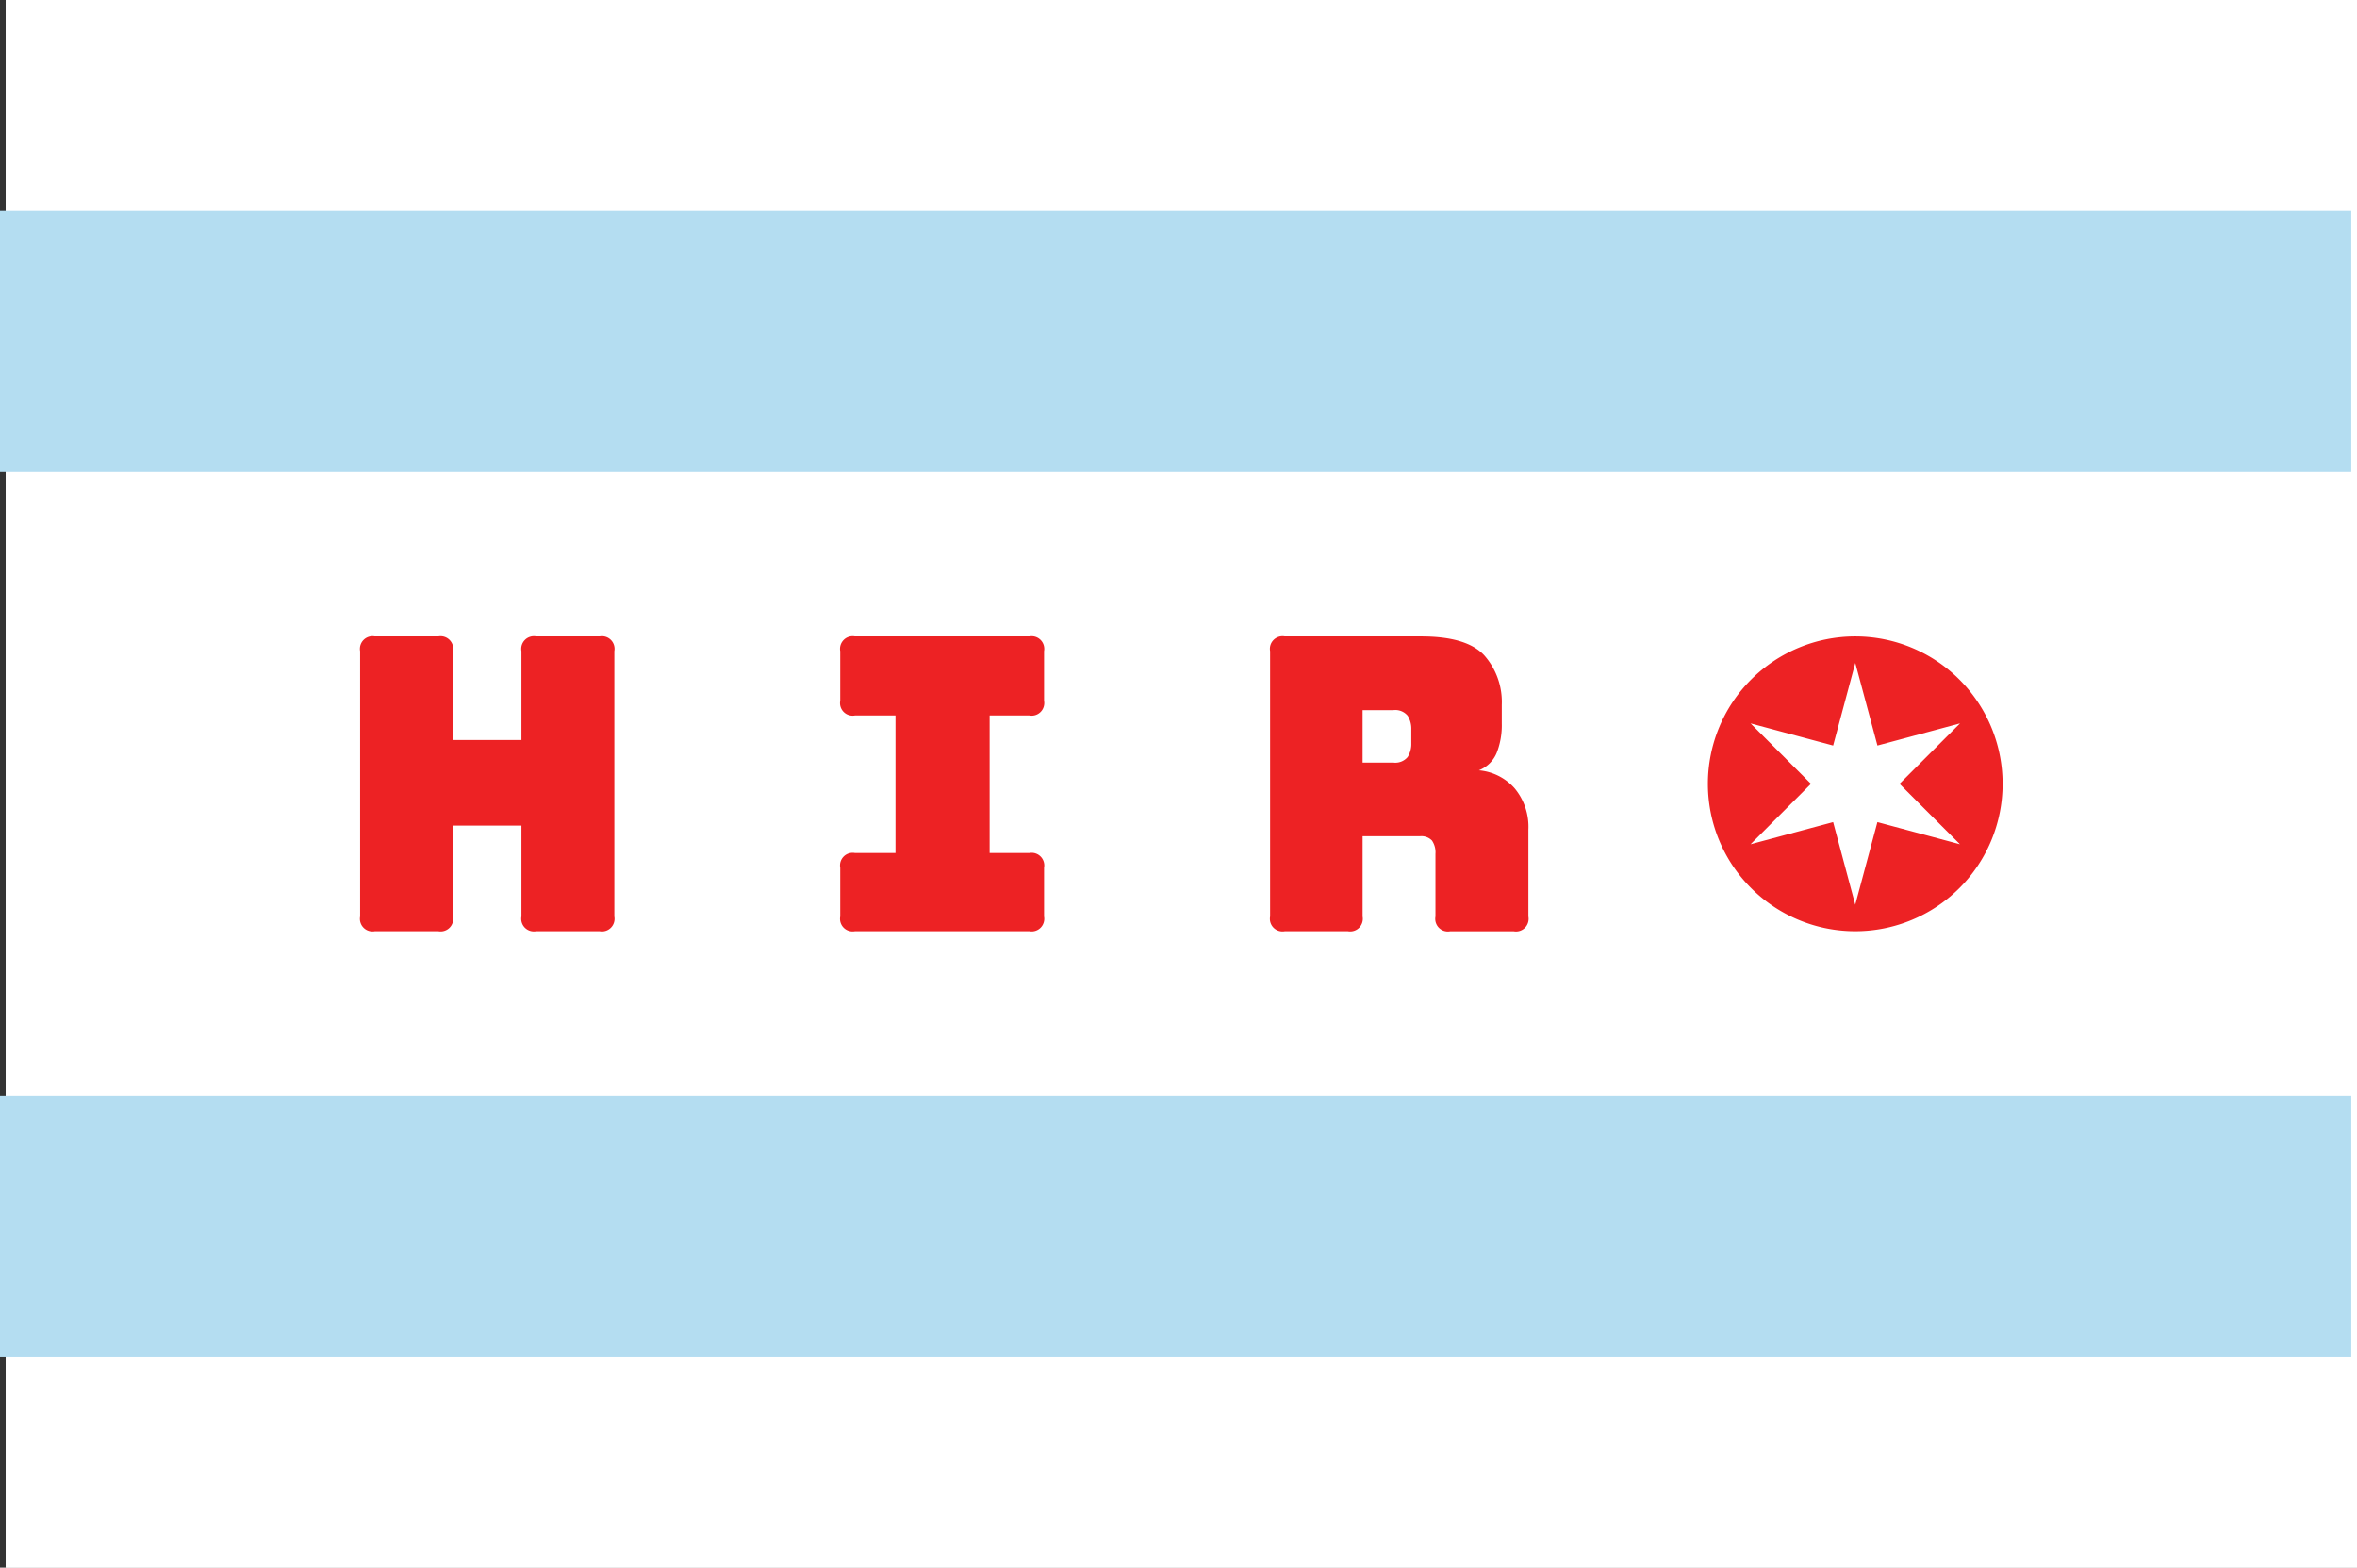 <svg xmlns="http://www.w3.org/2000/svg" width="216.524" height="144" viewBox="0 0 216.524 144">
  <rect x="0" y="0" width="216.524" height="144" fill="#333333" stroke="none"/>
  <g>
    <path d="M.524,0h216V144H.524Z" fill="#fff"/>
    <rect x="0.524" width="216" height="144" fill="#fff"/>
    <g>
      <path d="M40.262,85.536H34.434a1.159,1.159,0,0,1-1.353-1.354V59.817a1.159,1.159,0,0,1,1.353-1.353h5.828a1.16,1.16,0,0,1,1.354,1.353v8.16H47.9v-8.16a1.16,1.16,0,0,1,1.354-1.353h5.828a1.159,1.159,0,0,1,1.353,1.353V84.182a1.159,1.159,0,0,1-1.353,1.354H49.249A1.16,1.16,0,0,1,47.9,84.182V75.835H41.616v8.347a1.16,1.16,0,0,1-1.354,1.354Z" fill="#ed2224"/>
      <path d="M78.538,85.536a1.159,1.159,0,0,1-1.353-1.354V79.708a1.159,1.159,0,0,1,1.353-1.354h3.723V65.721H78.538a1.159,1.159,0,0,1-1.353-1.354v-4.55a1.159,1.159,0,0,1,1.353-1.353H94.556a1.16,1.16,0,0,1,1.354,1.353v4.55a1.16,1.16,0,0,1-1.354,1.354H90.909V78.354h3.647a1.16,1.16,0,0,1,1.354,1.354v4.474a1.16,1.16,0,0,1-1.354,1.354Z" fill="#ed2224"/>
      <path d="M123.82,85.536h-5.79a1.16,1.16,0,0,1-1.354-1.354V59.817a1.16,1.16,0,0,1,1.354-1.353h12.521q4.211,0,5.809,1.748a6.457,6.457,0,0,1,1.6,4.531v1.73a6.887,6.887,0,0,1-.47,2.688,2.926,2.926,0,0,1-1.636,1.6,4.943,4.943,0,0,1,3.29,1.655,5.532,5.532,0,0,1,1.26,3.8v7.971a1.16,1.16,0,0,1-1.354,1.354H133.22a1.16,1.16,0,0,1-1.354-1.354V78.43a1.927,1.927,0,0,0-.319-1.222,1.352,1.352,0,0,0-1.109-.395h-5.264v7.369a1.16,1.16,0,0,1-1.354,1.354Zm1.354-20.3v4.813h2.82a1.475,1.475,0,0,0,1.316-.508,2.224,2.224,0,0,0,.338-1.259V67a2.224,2.224,0,0,0-.338-1.259,1.475,1.475,0,0,0-1.316-.508Z" fill="#ed2224"/>
      <path d="M170.431,58.464A13.536,13.536,0,1,0,183.967,72,13.536,13.536,0,0,0,170.431,58.464Zm2.035,17.051L170.431,83.1,168.4,75.515l-7.585,2.035,5.55-5.55-5.55-5.55,7.585,2.035,2.035-7.585,2.035,7.585,7.585-2.035L174.5,72l5.55,5.55Z" fill="#ed2224"/>
    </g>
    <g>
      <rect y="19.373" width="216" height="24" fill="#b4ddf1"/>
      <rect y="100.627" width="216" height="24" fill="#b4ddf1"/>
    </g>
  </g>
</svg>
